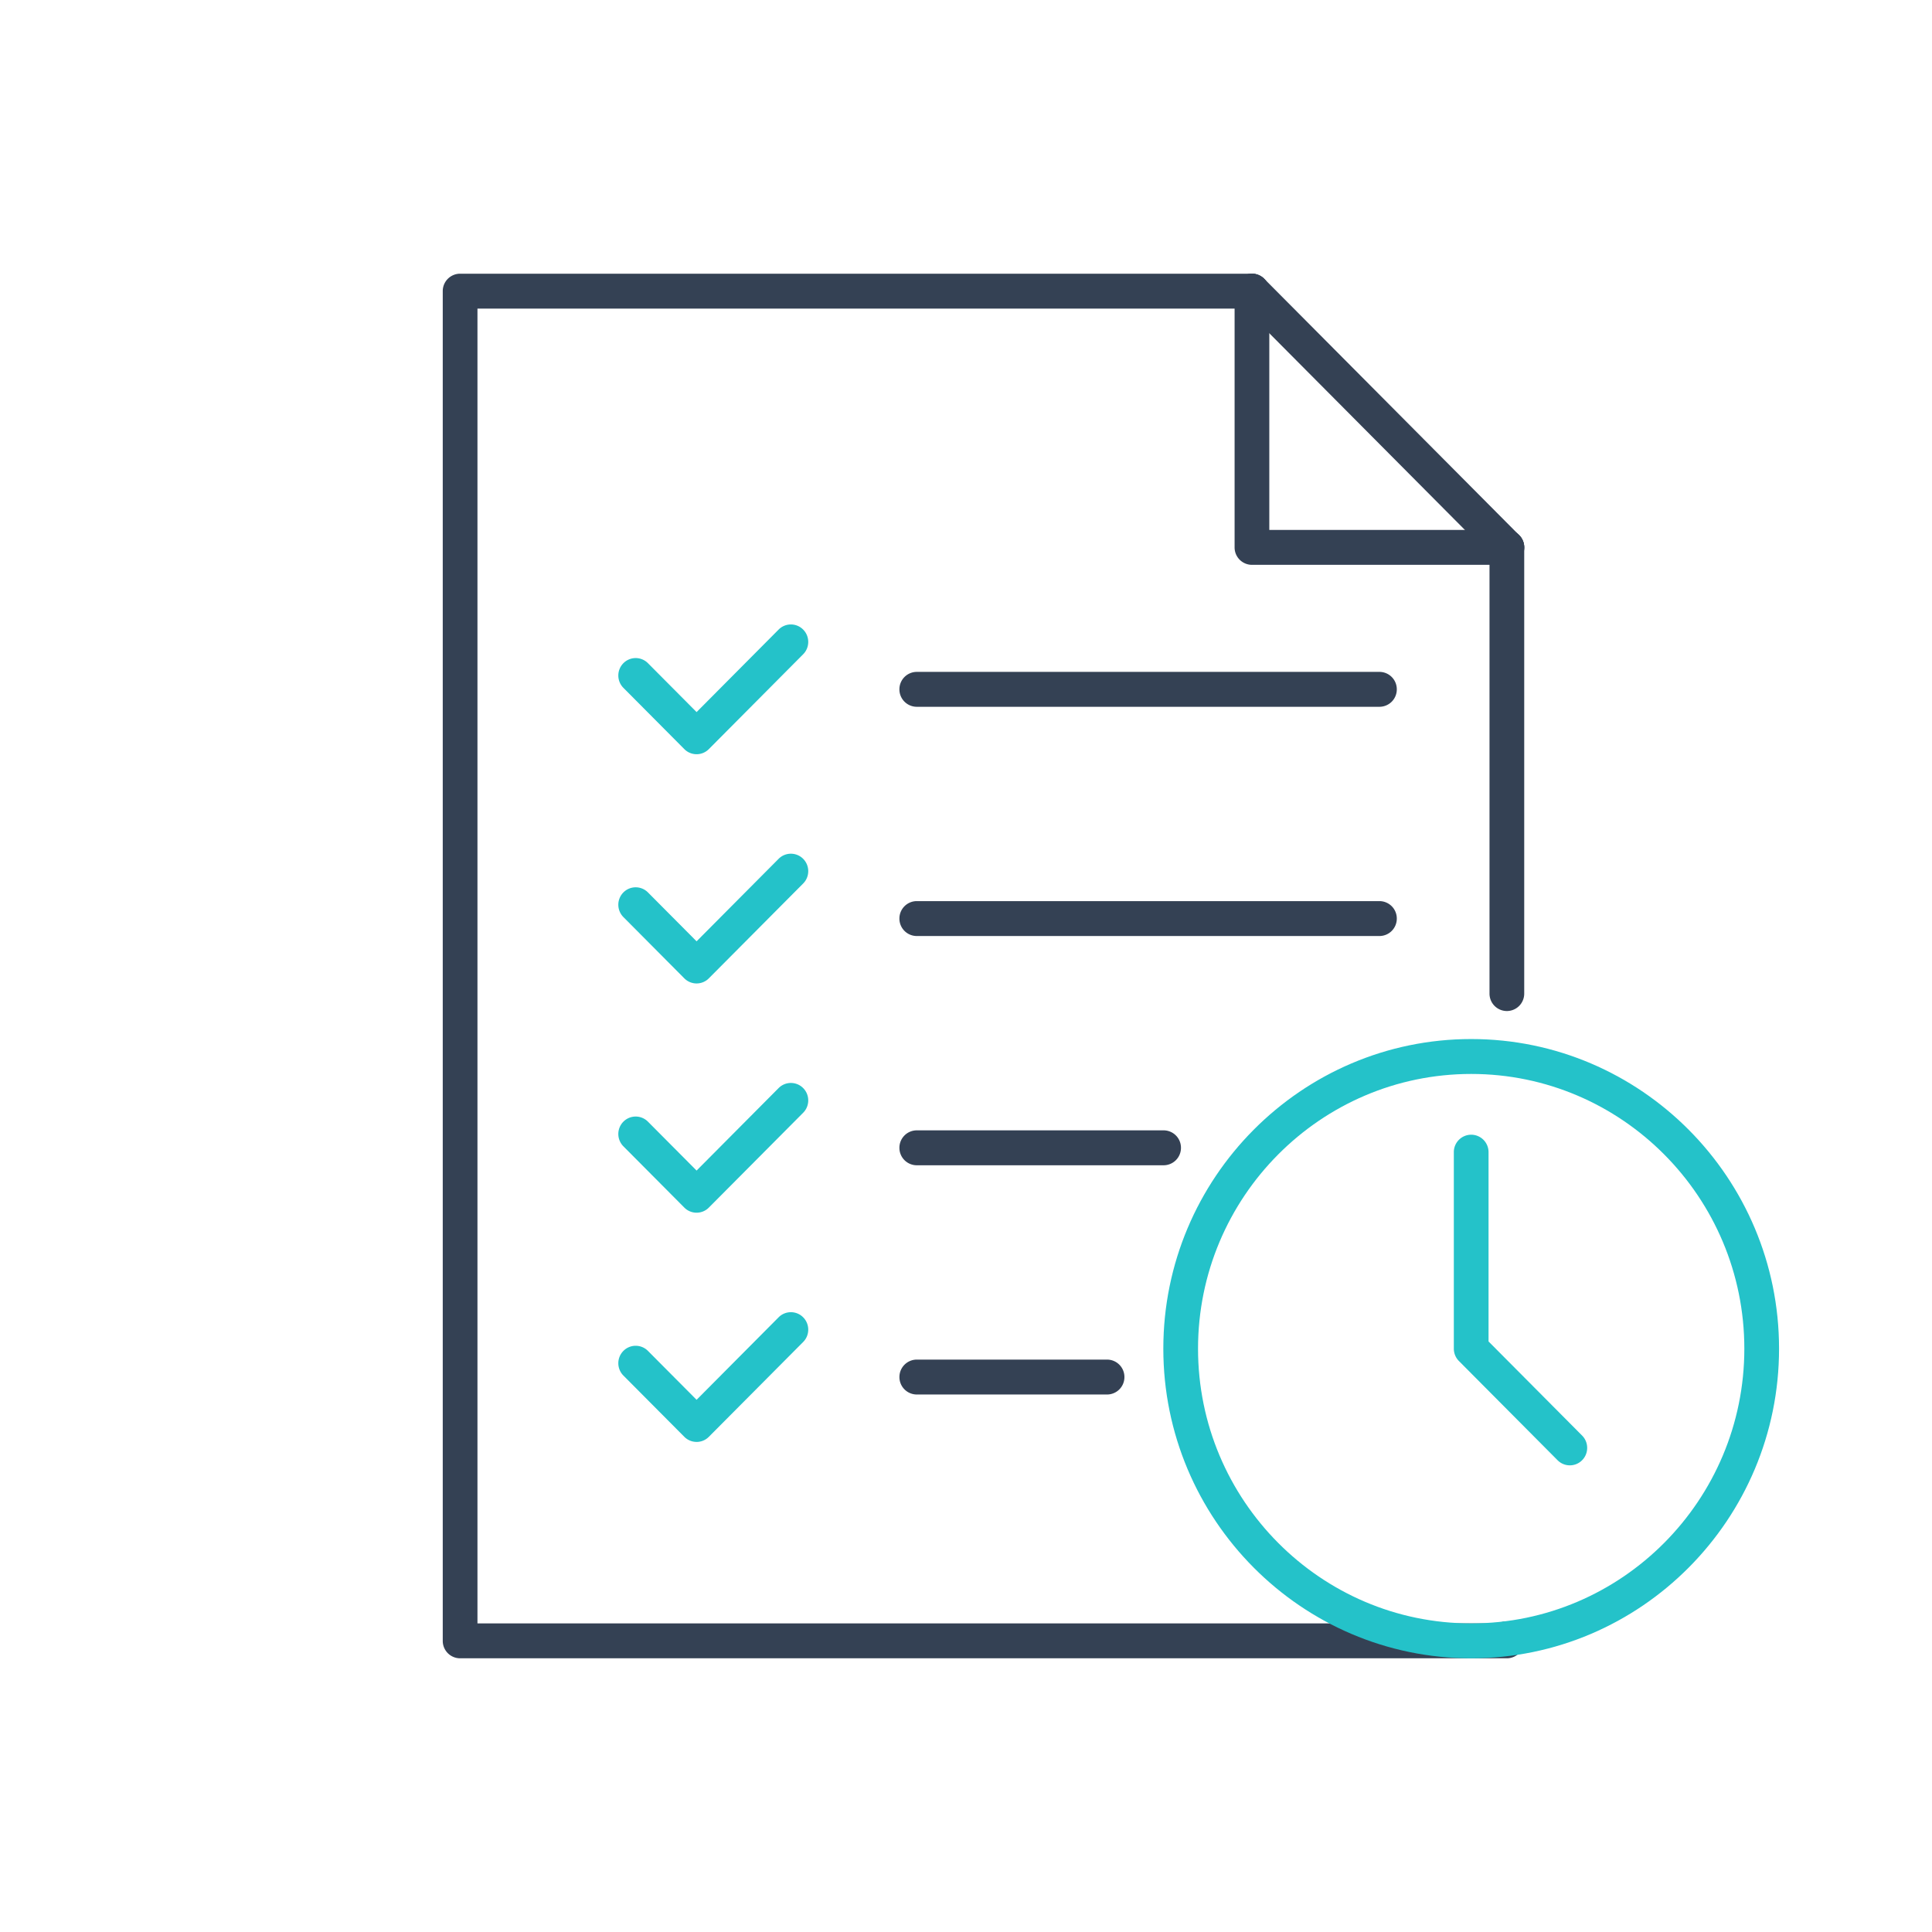 <svg width="120" height="120" viewBox="0 0 120 120" fill="none" xmlns="http://www.w3.org/2000/svg"><g clip-path="url(#clip0_64_1394)"><path d="M93.594 62.797a1.08 1.08 0 01-1.078-1.084v-27.7c0-.6.483-1.092 1.078-1.092.595 0 1.078.478 1.078 1.077v27.715a1.08 1.08 0 01-1.078 1.084zm0 40.203H28.578a1.08 1.08 0 01-1.078-1.084V18.084A1.08 1.08 0 0128.578 17h49.18a1.08 1.08 0 011.077 1.084 1.08 1.08 0 01-1.078 1.084H29.656v81.664h63.426a1.08 1.08 0 011.59.954v.13A1.08 1.08 0 0193.594 103z" fill="#344154"/><path d="M93.599 35.083H77.76A1.08 1.08 0 0176.683 34V18.085A1.08 1.08 0 0177.761 17c.595 0 1.078.485 1.078 1.084v14.83h14.746c.595 0 1.084.486 1.084 1.084 0 .6-.475 1.085-1.07 1.085z" fill="#344154"/><path d="M93.599 35.093a1.07 1.07 0 01-.762-.318L77.003 18.852a1.088 1.088 0 010-1.533 1.073 1.073 0 011.524 0l15.834 15.924c.42.424.42 1.11 0 1.534a1.07 1.07 0 01-.762.317z" fill="#344154"/><path d="M91.379 103c-10.544 0-19.123-8.627-19.123-19.231 0-10.605 8.579-19.232 19.123-19.232 10.543 0 19.121 8.627 19.121 19.231 0 10.605-8.578 19.232-19.121 19.232zm0-36.295c-9.356 0-16.967 7.655-16.967 17.064 0 9.408 7.611 17.063 16.966 17.063 9.356 0 16.966-7.655 16.966-17.063 0-9.41-7.61-17.064-16.965-17.064z" fill="#24C2C9"/><path d="M97.505 91.015a1.07 1.07 0 01-.762-.318l-6.127-6.162a1.088 1.088 0 01-.316-.766V71.563a1.08 1.08 0 011.078-1.084 1.08 1.08 0 011.078 1.084V83.32l5.811 5.845c.42.423.42 1.11 0 1.533a1.07 1.07 0 01-.762.317zM43.266 46.846a1.07 1.07 0 01-.762-.318l-3.783-3.804a1.088 1.088 0 010-1.533 1.074 1.074 0 011.524 0l3.021 3.038 5.095-5.125a1.073 1.073 0 011.525 0c.42.424.42 1.11 0 1.533l-5.858 5.891a1.07 1.07 0 01-.762.318z" fill="#24C2C9"/><path d="M85.68 43.9H56.942a1.08 1.08 0 01-1.078-1.084 1.08 1.08 0 011.078-1.084H85.68a1.08 1.08 0 011.078 1.084A1.08 1.08 0 0185.68 43.9z" fill="#344154"/><path d="M43.266 61.084c-.276 0-.551-.106-.762-.317l-3.783-3.805a1.088 1.088 0 010-1.533 1.074 1.074 0 011.524 0l3.021 3.038 5.095-5.124a1.074 1.074 0 011.525 0c.42.423.42 1.11 0 1.533l-5.858 5.89a1.07 1.07 0 01-.762.318z" fill="#24C2C9"/><path d="M85.68 58.138H56.942a1.08 1.08 0 01-1.078-1.084 1.08 1.08 0 011.078-1.084H85.68a1.08 1.08 0 011.078 1.084 1.08 1.08 0 01-1.078 1.084z" fill="#344154"/><path d="M43.266 75.323a1.07 1.07 0 01-.762-.318l-3.783-3.804a1.088 1.088 0 010-1.533 1.074 1.074 0 011.524 0l3.021 3.038 5.095-5.124a1.074 1.074 0 011.525 0c.42.423.42 1.11 0 1.533l-5.858 5.89a1.07 1.07 0 01-.762.318z" fill="#24C2C9"/><path d="M72.274 72.377H56.942a1.08 1.08 0 01-1.078-1.084 1.08 1.08 0 011.078-1.085h15.332a1.08 1.08 0 011.078 1.085 1.08 1.08 0 01-1.078 1.084z" fill="#344154"/><path d="M43.266 89.56c-.276 0-.551-.106-.762-.317l-3.783-3.804a1.088 1.088 0 010-1.533 1.074 1.074 0 011.524 0l3.021 3.038 5.095-5.124a1.074 1.074 0 011.525 0c.42.423.42 1.11 0 1.533l-5.858 5.89a1.07 1.07 0 01-.762.318z" fill="#24C2C9"/><path d="M68.76 86.615H56.943a1.08 1.08 0 01-1.078-1.084 1.08 1.08 0 011.078-1.084h11.819a1.08 1.08 0 011.078 1.084 1.08 1.08 0 01-1.078 1.084z" fill="#344154"/></g><defs><clipPath id="clip0_64_1394"><path fill="#fff" transform="translate(27.5 17)" d="M0 0h83v86H0z"/></clipPath></defs></svg>